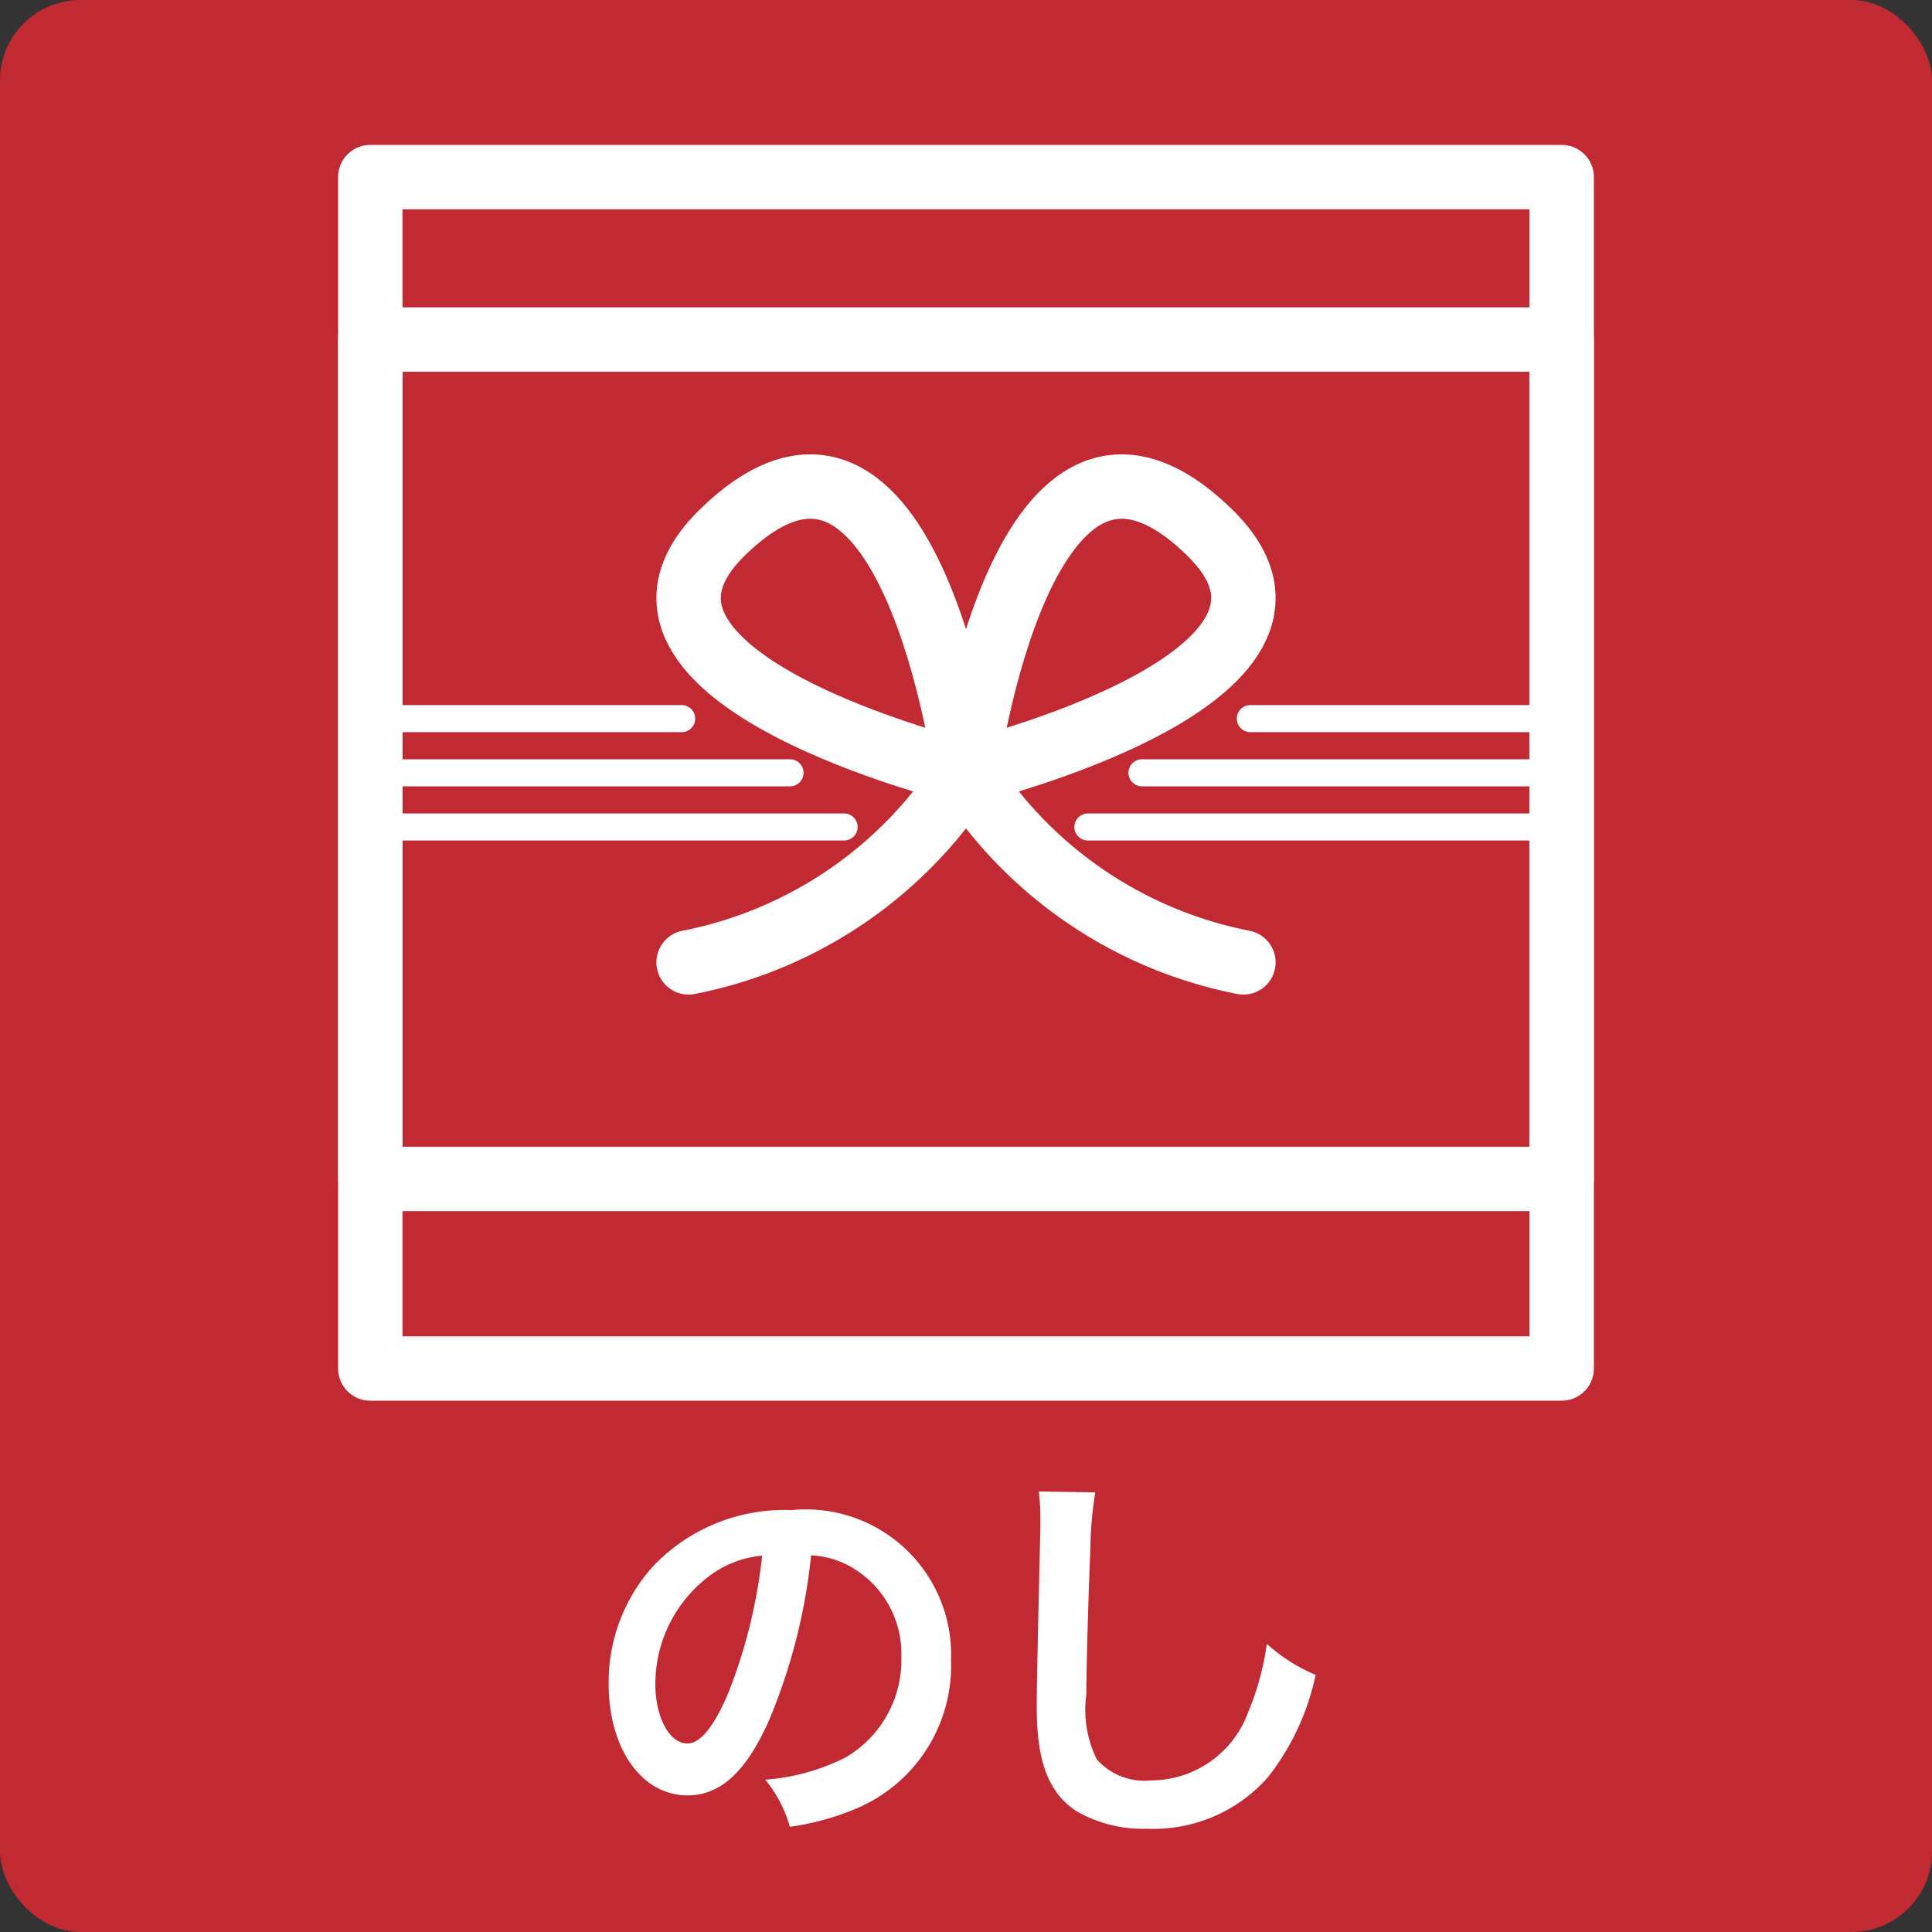 <svg xmlns="http://www.w3.org/2000/svg" viewBox="0 0 24 24"><rect x="0" y="0" width="24" height="24" fill="#333333" stroke="none"/><defs><style>.cls-1{fill:#c12a32;}.cls-2,.cls-3{fill:none;stroke:#fff;stroke-linecap:round;}.cls-2{stroke-linejoin:round;stroke-width:0.8px;}.cls-3{stroke-miterlimit:10;stroke-width:0.336px;}.cls-4{fill:#fff;}</style></defs><g id="レイヤー_2" data-name="レイヤー 2"><g id="Layer_1" data-name="Layer 1"><rect class="cls-1" width="24" height="24" rx="1"/><rect class="cls-2" x="4.6" y="2.2" width="14.8" height="14.8"/><rect class="cls-2" x="4.6" y="4.218" width="14.8" height="10.427"/><line class="cls-3" x1="4.6" y1="9.6" x2="9.814" y2="9.6"/><line class="cls-3" x1="4.6" y1="10.273" x2="10.486" y2="10.273"/><line class="cls-3" x1="4.6" y1="8.927" x2="8.468" y2="8.927"/><line class="cls-3" x1="19.4" y1="9.6" x2="14.186" y2="9.6"/><line class="cls-3" x1="19.4" y1="10.273" x2="13.514" y2="10.273"/><line class="cls-3" x1="19.4" y1="8.927" x2="15.532" y2="8.927"/><path class="cls-2" d="M12,9.6S7.123,8.423,8.973,6.615C11.301,4.34,12,9.6,12,9.6Z"/><path class="cls-2" d="M12,9.6s4.877-1.177,3.027-2.985C12.699,4.34,12,9.6,12,9.6Z"/><path class="cls-2" d="M12,9.6a5.283,5.283,0,0,1-3.446,2.355"/><path class="cls-2" d="M12,9.6a5.283,5.283,0,0,0,3.446,2.355"/><path class="cls-4" d="M9.557,21.362c-.285.645-.605.941-1.016.941-.57,0-.98-.581-.98-1.387A2.148,2.148,0,0,1,8.11,19.46,2.249,2.249,0,0,1,9.832,18.759a1.804,1.804,0,0,1,1.982,1.857,1.928,1.928,0,0,1-1.217,1.867,3.264,3.264,0,0,1-.785.21,1.594,1.594,0,0,0-.306-.585,2.656,2.656,0,0,0,.996-.275,1.401,1.401,0,0,0,.695-1.251,1.24,1.24,0,0,0-.615-1.111,1.097,1.097,0,0,0-.506-.15A7.208,7.208,0,0,1,9.557,21.362Zm-.735-1.792a1.677,1.677,0,0,0-.681,1.352c0,.41.175.736.396.736.165,0,.335-.21.516-.641a6.572,6.572,0,0,0,.415-1.692A1.274,1.274,0,0,0,8.821,19.57Z"/><path class="cls-4" d="M13.606,18.539a4.488,4.488,0,0,0-.06.676c-.021.465-.051,1.481-.051,1.836a1.387,1.387,0,0,0,.131.806.792.792,0,0,0,.67.26,1.288,1.288,0,0,0,1.212-.855,3.374,3.374,0,0,0,.229-.841,2.15,2.15,0,0,0,.606.385,3.085,3.085,0,0,1-.596,1.276,1.896,1.896,0,0,1-1.502.635,1.64,1.64,0,0,1-.876-.22c-.345-.23-.49-.616-.49-1.287,0-.26.01-.761.04-2.017.005-.15.005-.255.005-.325a2.553,2.553,0,0,0-.02-.34Z"/></g></g></svg>
